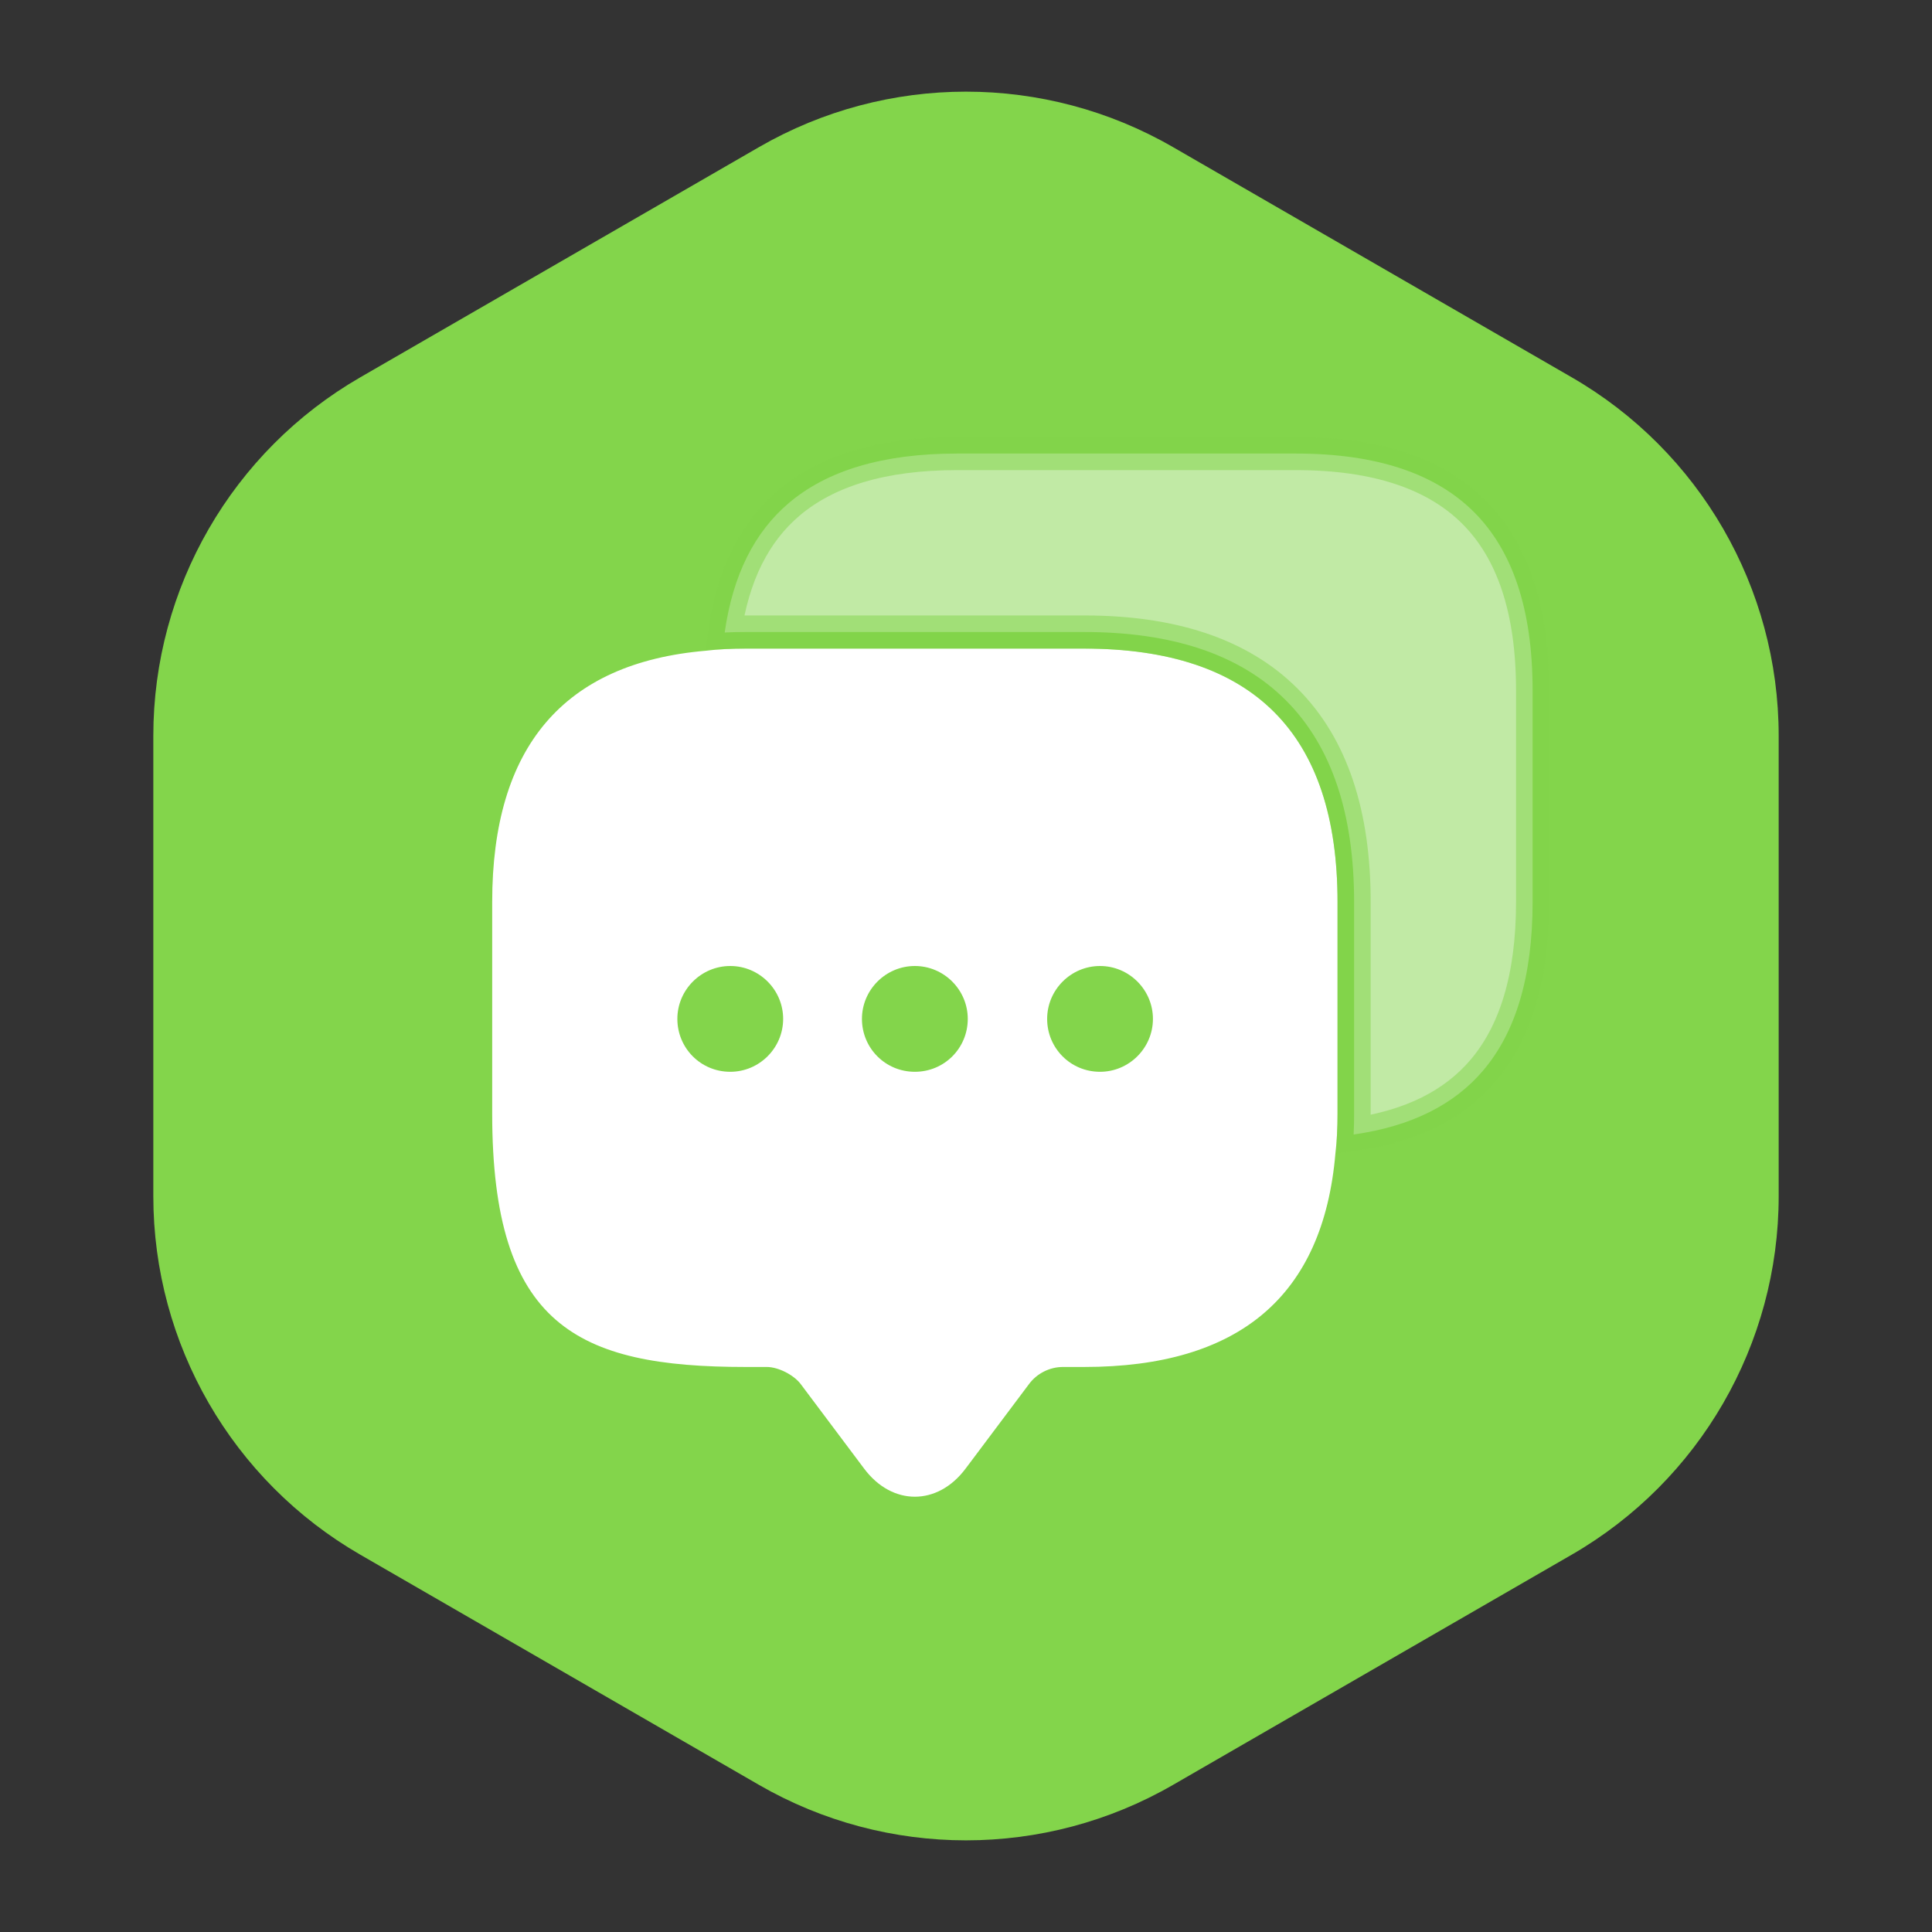 <?xml version="1.0" encoding="utf-8"?>
<svg xmlns="http://www.w3.org/2000/svg" fill="none" height="70" viewBox="0 0 70 70" width="70">
  <rect x="0" y="0" width="70" height="70" fill="#333333" stroke="none"/>
  <path clip-rule="evenodd" d="M27.5 5.33C32.141 2.651 37.859 2.651 42.5 5.33L56.945 13.67C61.586 16.349 64.445 21.301 64.445 26.66V43.34C64.445 48.699 61.586 53.651 56.945 56.33L42.5 64.67C37.859 67.349 32.141 67.349 27.5 64.67L13.055 56.33C8.414 53.651 5.555 48.699 5.555 43.34V26.66C5.555 21.301 8.414 16.349 13.055 13.67L27.5 5.33Z" fill="#83D54B" fill-rule="evenodd"/>
  <path d="M48.461 32.681V40.347C48.461 40.846 48.442 41.325 48.385 41.785C47.944 46.96 44.896 49.528 39.281 49.528H38.514C38.035 49.528 37.575 49.758 37.287 50.142L34.987 53.208C33.971 54.569 32.323 54.569 31.307 53.208L29.007 50.142C28.758 49.816 28.202 49.528 27.78 49.528H27.014C20.9 49.528 17.833 48.014 17.833 40.347V32.681C17.833 27.065 20.421 24.017 25.576 23.577C26.036 23.519 26.515 23.5 27.014 23.5H39.281C45.395 23.5 48.461 26.567 48.461 32.681Z" fill="white"/>
  <path d="M33.147 38.833C32.074 38.833 31.23 37.971 31.23 36.917C31.23 35.862 32.093 35 33.147 35C34.201 35 35.064 35.862 35.064 36.917C35.064 37.971 34.221 38.833 33.147 38.833Z" fill="#83D54B"/>
  <path d="M39.856 38.833C38.783 38.833 37.94 37.971 37.94 36.917C37.94 35.862 38.802 35 39.856 35C40.91 35 41.773 35.862 41.773 36.917C41.773 37.971 40.91 38.833 39.856 38.833Z" fill="#83D54B"/>
  <path d="M26.459 38.833C25.385 38.833 24.542 37.971 24.542 36.917C24.542 35.862 25.404 35 26.459 35C27.513 35 28.375 35.862 28.375 36.917C28.375 37.971 27.513 38.833 26.459 38.833Z" fill="#83D54B"/>
  <path d="M34.682 16.433H46.948C49.912 16.433 52.028 17.176 53.407 18.555C54.786 19.934 55.529 22.05 55.529 25.014V32.681C55.529 35.413 54.901 37.42 53.733 38.791C52.687 40.02 51.147 40.806 49.045 41.105C49.057 40.854 49.062 40.602 49.062 40.348V32.681C49.062 29.531 48.272 27.056 46.589 25.373C44.906 23.69 42.431 22.899 39.281 22.899H27.015C26.76 22.899 26.507 22.904 26.257 22.916C26.556 20.815 27.346 19.275 28.577 18.229C29.951 17.061 31.959 16.433 34.682 16.433Z" fill="white" opacity="0.5" stroke="#83D54B" stroke-width="1.2"/>
</svg>